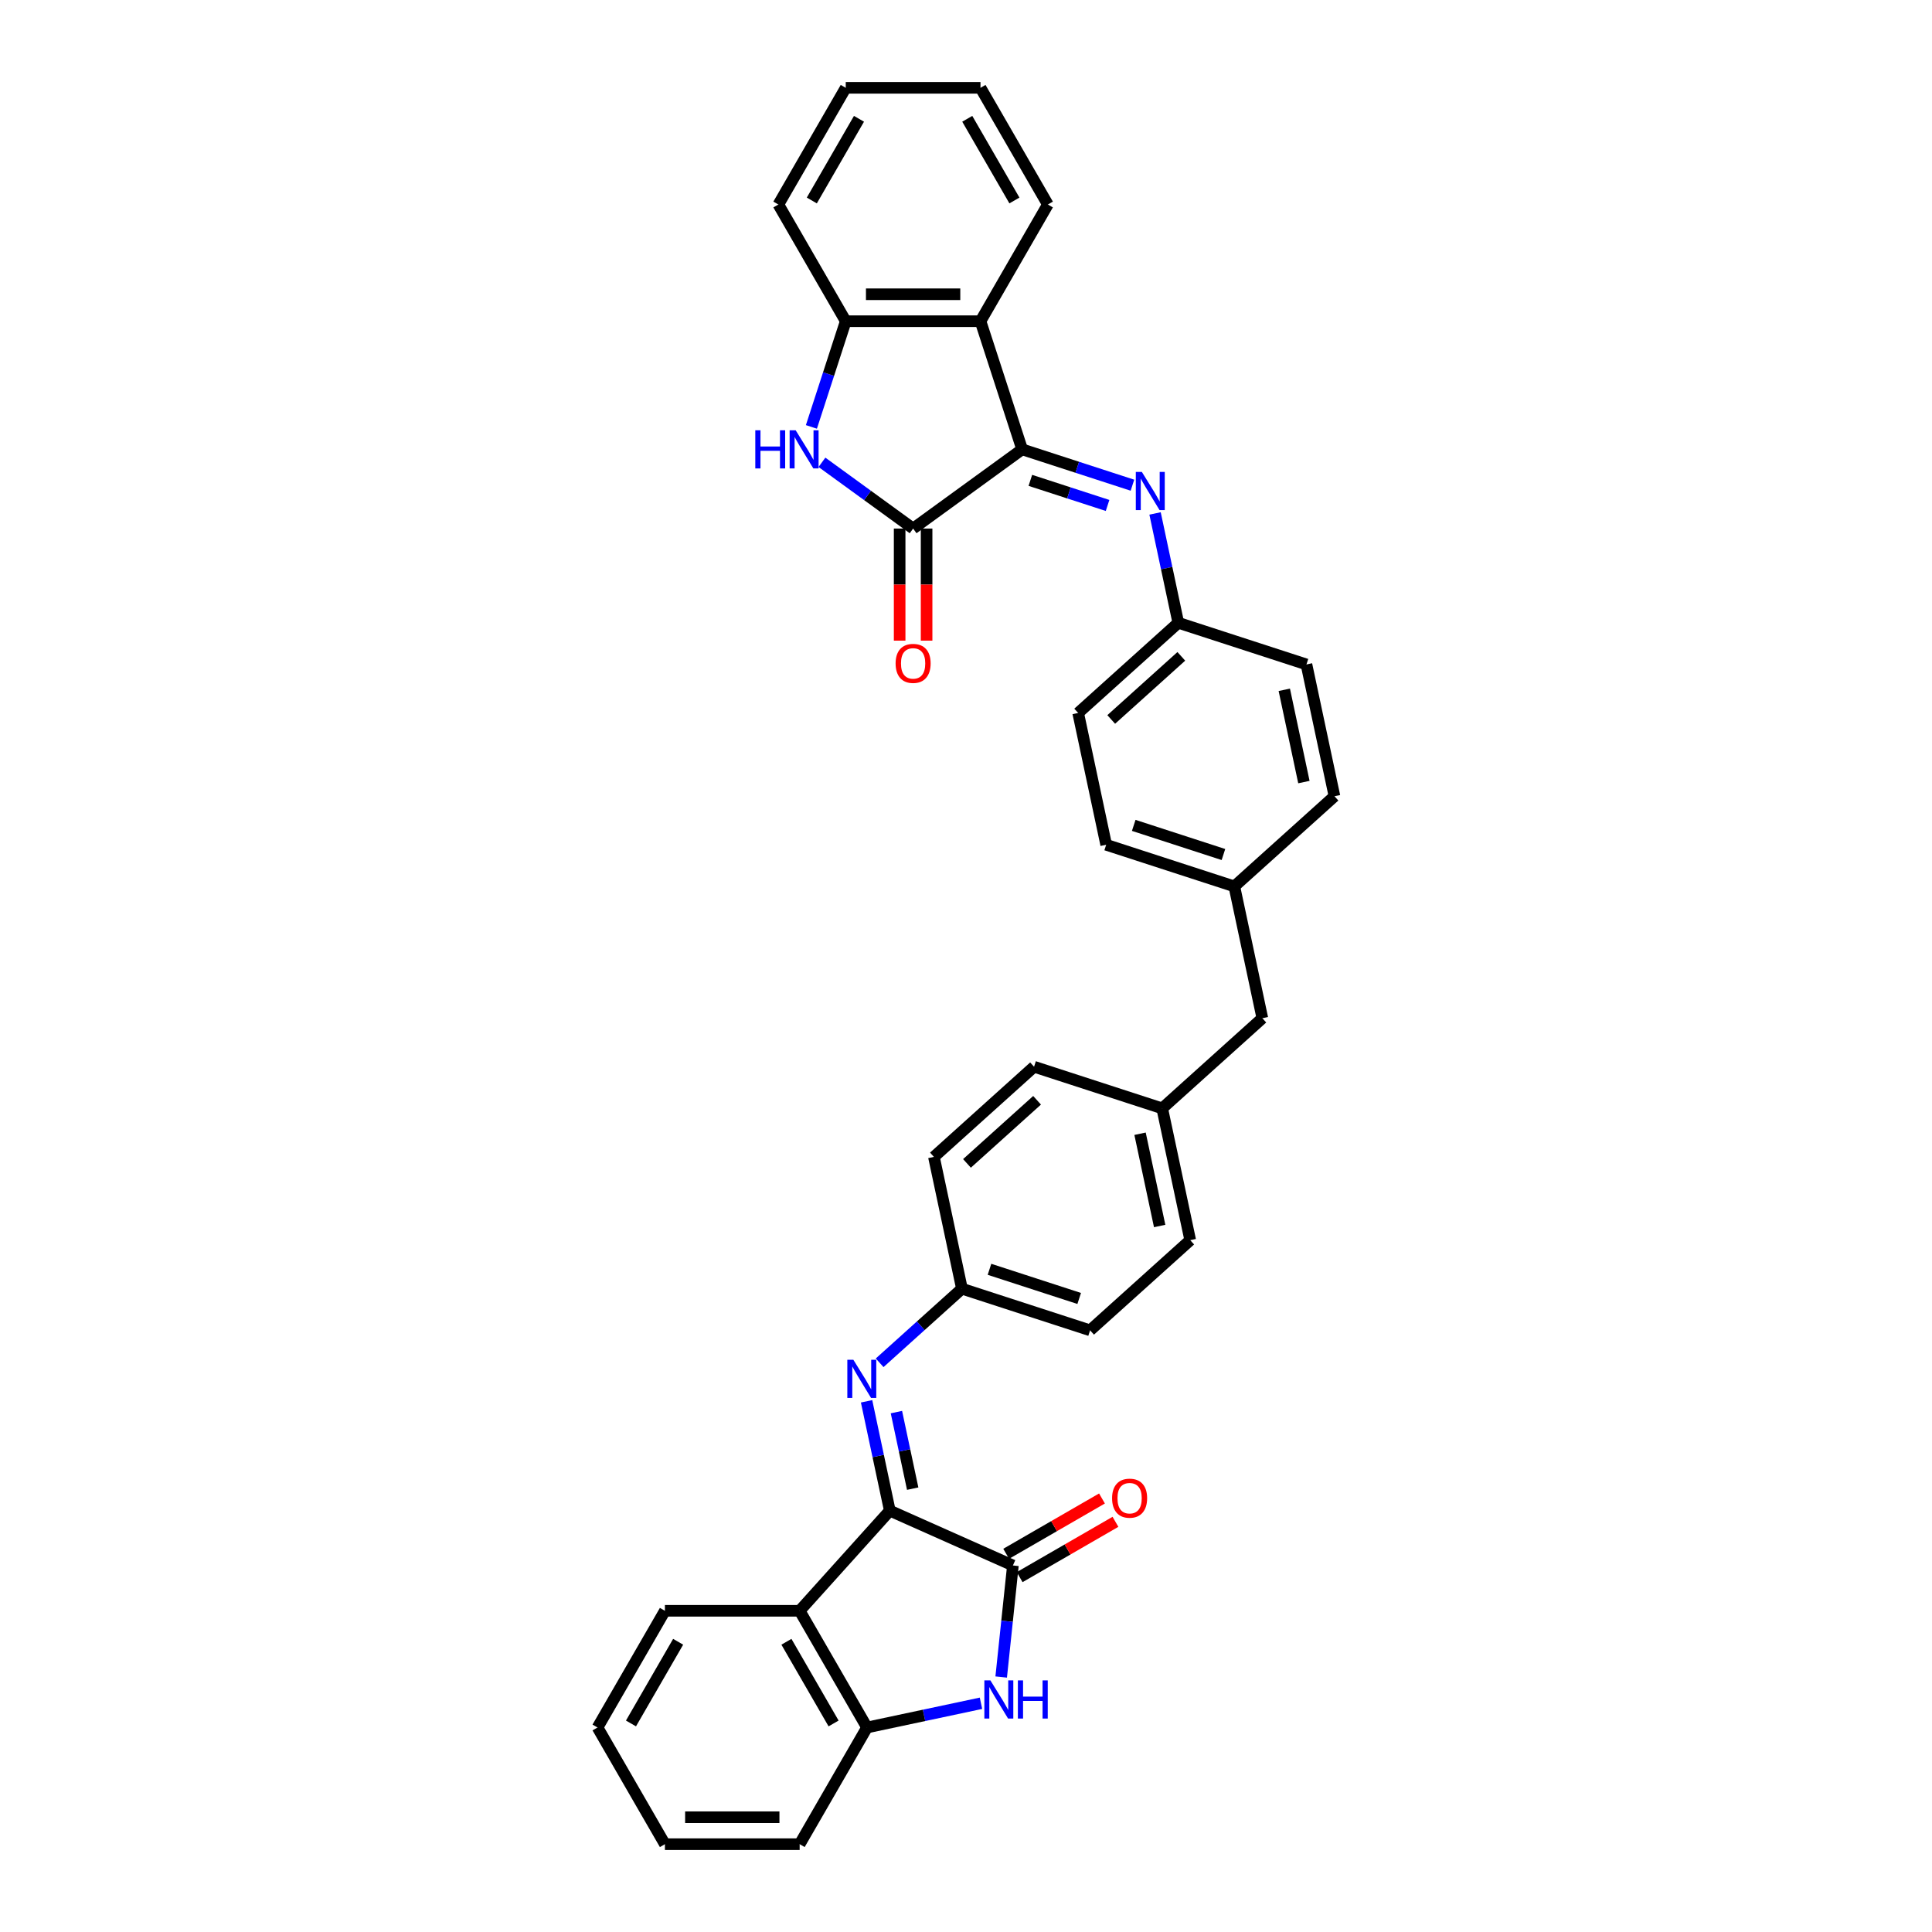 <?xml version='1.0' encoding='iso-8859-1'?>
<svg version='1.1' baseProfile='full'
              xmlns='http://www.w3.org/2000/svg'
                      xmlns:rdkit='http://www.rdkit.org/xml'
                      xmlns:xlink='http://www.w3.org/1999/xlink'
                  xml:space='preserve'
width='1000px' height='1000px' viewBox='0 0 1000 1000'>
<!-- END OF HEADER -->
<rect style='opacity:1.0;fill:#FFFFFF;stroke:none' width='1000' height='1000' x='0' y='0'> </rect>
<path class='bond-1' d='M 529.054,232.587 L 472.63,273.581' style='fill:none;fill-rule:evenodd;stroke:#000000;stroke-width:6px;stroke-linecap:butt;stroke-linejoin:miter;stroke-opacity:1' />
<path class='bond-5' d='M 529.054,232.587 L 507.502,166.256' style='fill:none;fill-rule:evenodd;stroke:#000000;stroke-width:6px;stroke-linecap:butt;stroke-linejoin:miter;stroke-opacity:1' />
<path class='bond-9' d='M 529.054,232.587 L 557.603,241.863' style='fill:none;fill-rule:evenodd;stroke:#000000;stroke-width:6px;stroke-linecap:butt;stroke-linejoin:miter;stroke-opacity:1' />
<path class='bond-9' d='M 557.603,241.863 L 586.151,251.139' style='fill:none;fill-rule:evenodd;stroke:#0000FF;stroke-width:6px;stroke-linecap:butt;stroke-linejoin:miter;stroke-opacity:1' />
<path class='bond-9' d='M 533.308,248.636 L 553.292,255.129' style='fill:none;fill-rule:evenodd;stroke:#000000;stroke-width:6px;stroke-linecap:butt;stroke-linejoin:miter;stroke-opacity:1' />
<path class='bond-9' d='M 553.292,255.129 L 573.276,261.622' style='fill:none;fill-rule:evenodd;stroke:#0000FF;stroke-width:6px;stroke-linecap:butt;stroke-linejoin:miter;stroke-opacity:1' />
<path class='bond-0' d='M 460.567,781.914 L 454.552,753.614' style='fill:none;fill-rule:evenodd;stroke:#000000;stroke-width:6px;stroke-linecap:butt;stroke-linejoin:miter;stroke-opacity:1' />
<path class='bond-0' d='M 454.552,753.614 L 448.537,725.313' style='fill:none;fill-rule:evenodd;stroke:#0000FF;stroke-width:6px;stroke-linecap:butt;stroke-linejoin:miter;stroke-opacity:1' />
<path class='bond-0' d='M 472.407,770.524 L 468.196,750.713' style='fill:none;fill-rule:evenodd;stroke:#000000;stroke-width:6px;stroke-linecap:butt;stroke-linejoin:miter;stroke-opacity:1' />
<path class='bond-0' d='M 468.196,750.713 L 463.985,730.903' style='fill:none;fill-rule:evenodd;stroke:#0000FF;stroke-width:6px;stroke-linecap:butt;stroke-linejoin:miter;stroke-opacity:1' />
<path class='bond-2' d='M 460.567,781.914 L 524.282,810.282' style='fill:none;fill-rule:evenodd;stroke:#000000;stroke-width:6px;stroke-linecap:butt;stroke-linejoin:miter;stroke-opacity:1' />
<path class='bond-6' d='M 460.567,781.914 L 413.899,833.744' style='fill:none;fill-rule:evenodd;stroke:#000000;stroke-width:6px;stroke-linecap:butt;stroke-linejoin:miter;stroke-opacity:1' />
<path class='bond-4' d='M 472.63,273.581 L 449.034,256.439' style='fill:none;fill-rule:evenodd;stroke:#000000;stroke-width:6px;stroke-linecap:butt;stroke-linejoin:miter;stroke-opacity:1' />
<path class='bond-4' d='M 449.034,256.439 L 425.439,239.296' style='fill:none;fill-rule:evenodd;stroke:#0000FF;stroke-width:6px;stroke-linecap:butt;stroke-linejoin:miter;stroke-opacity:1' />
<path class='bond-11' d='M 465.655,273.581 L 465.655,302.588' style='fill:none;fill-rule:evenodd;stroke:#000000;stroke-width:6px;stroke-linecap:butt;stroke-linejoin:miter;stroke-opacity:1' />
<path class='bond-11' d='M 465.655,302.588 L 465.655,331.595' style='fill:none;fill-rule:evenodd;stroke:#FF0000;stroke-width:6px;stroke-linecap:butt;stroke-linejoin:miter;stroke-opacity:1' />
<path class='bond-11' d='M 479.604,273.581 L 479.604,302.588' style='fill:none;fill-rule:evenodd;stroke:#000000;stroke-width:6px;stroke-linecap:butt;stroke-linejoin:miter;stroke-opacity:1' />
<path class='bond-11' d='M 479.604,302.588 L 479.604,331.595' style='fill:none;fill-rule:evenodd;stroke:#FF0000;stroke-width:6px;stroke-linecap:butt;stroke-linejoin:miter;stroke-opacity:1' />
<path class='bond-3' d='M 524.282,810.282 L 521.248,839.153' style='fill:none;fill-rule:evenodd;stroke:#000000;stroke-width:6px;stroke-linecap:butt;stroke-linejoin:miter;stroke-opacity:1' />
<path class='bond-3' d='M 521.248,839.153 L 518.213,868.025' style='fill:none;fill-rule:evenodd;stroke:#0000FF;stroke-width:6px;stroke-linecap:butt;stroke-linejoin:miter;stroke-opacity:1' />
<path class='bond-12' d='M 527.77,816.322 L 552.565,802.006' style='fill:none;fill-rule:evenodd;stroke:#000000;stroke-width:6px;stroke-linecap:butt;stroke-linejoin:miter;stroke-opacity:1' />
<path class='bond-12' d='M 552.565,802.006 L 577.36,787.691' style='fill:none;fill-rule:evenodd;stroke:#FF0000;stroke-width:6px;stroke-linecap:butt;stroke-linejoin:miter;stroke-opacity:1' />
<path class='bond-12' d='M 520.795,804.242 L 545.59,789.926' style='fill:none;fill-rule:evenodd;stroke:#000000;stroke-width:6px;stroke-linecap:butt;stroke-linejoin:miter;stroke-opacity:1' />
<path class='bond-12' d='M 545.59,789.926 L 570.385,775.611' style='fill:none;fill-rule:evenodd;stroke:#FF0000;stroke-width:6px;stroke-linecap:butt;stroke-linejoin:miter;stroke-opacity:1' />
<path class='bond-38' d='M 507.758,881.607 L 478.265,887.876' style='fill:none;fill-rule:evenodd;stroke:#0000FF;stroke-width:6px;stroke-linecap:butt;stroke-linejoin:miter;stroke-opacity:1' />
<path class='bond-38' d='M 478.265,887.876 L 448.772,894.145' style='fill:none;fill-rule:evenodd;stroke:#000000;stroke-width:6px;stroke-linecap:butt;stroke-linejoin:miter;stroke-opacity:1' />
<path class='bond-34' d='M 419.98,220.967 L 428.869,193.611' style='fill:none;fill-rule:evenodd;stroke:#0000FF;stroke-width:6px;stroke-linecap:butt;stroke-linejoin:miter;stroke-opacity:1' />
<path class='bond-34' d='M 428.869,193.611 L 437.757,166.256' style='fill:none;fill-rule:evenodd;stroke:#000000;stroke-width:6px;stroke-linecap:butt;stroke-linejoin:miter;stroke-opacity:1' />
<path class='bond-7' d='M 507.502,166.256 L 437.757,166.256' style='fill:none;fill-rule:evenodd;stroke:#000000;stroke-width:6px;stroke-linecap:butt;stroke-linejoin:miter;stroke-opacity:1' />
<path class='bond-7' d='M 497.04,152.307 L 448.219,152.307' style='fill:none;fill-rule:evenodd;stroke:#000000;stroke-width:6px;stroke-linecap:butt;stroke-linejoin:miter;stroke-opacity:1' />
<path class='bond-22' d='M 507.502,166.256 L 542.374,105.855' style='fill:none;fill-rule:evenodd;stroke:#000000;stroke-width:6px;stroke-linecap:butt;stroke-linejoin:miter;stroke-opacity:1' />
<path class='bond-8' d='M 413.899,833.744 L 448.772,894.145' style='fill:none;fill-rule:evenodd;stroke:#000000;stroke-width:6px;stroke-linecap:butt;stroke-linejoin:miter;stroke-opacity:1' />
<path class='bond-8' d='M 407.05,849.779 L 431.461,892.059' style='fill:none;fill-rule:evenodd;stroke:#000000;stroke-width:6px;stroke-linecap:butt;stroke-linejoin:miter;stroke-opacity:1' />
<path class='bond-23' d='M 413.899,833.744 L 344.155,833.744' style='fill:none;fill-rule:evenodd;stroke:#000000;stroke-width:6px;stroke-linecap:butt;stroke-linejoin:miter;stroke-opacity:1' />
<path class='bond-28' d='M 437.757,166.256 L 402.885,105.855' style='fill:none;fill-rule:evenodd;stroke:#000000;stroke-width:6px;stroke-linecap:butt;stroke-linejoin:miter;stroke-opacity:1' />
<path class='bond-29' d='M 448.772,894.145 L 413.899,954.545' style='fill:none;fill-rule:evenodd;stroke:#000000;stroke-width:6px;stroke-linecap:butt;stroke-linejoin:miter;stroke-opacity:1' />
<path class='bond-13' d='M 597.855,265.758 L 603.87,294.059' style='fill:none;fill-rule:evenodd;stroke:#0000FF;stroke-width:6px;stroke-linecap:butt;stroke-linejoin:miter;stroke-opacity:1' />
<path class='bond-13' d='M 603.87,294.059 L 609.886,322.359' style='fill:none;fill-rule:evenodd;stroke:#000000;stroke-width:6px;stroke-linecap:butt;stroke-linejoin:miter;stroke-opacity:1' />
<path class='bond-10' d='M 455.301,705.379 L 476.599,686.202' style='fill:none;fill-rule:evenodd;stroke:#0000FF;stroke-width:6px;stroke-linecap:butt;stroke-linejoin:miter;stroke-opacity:1' />
<path class='bond-10' d='M 476.599,686.202 L 497.897,667.025' style='fill:none;fill-rule:evenodd;stroke:#000000;stroke-width:6px;stroke-linecap:butt;stroke-linejoin:miter;stroke-opacity:1' />
<path class='bond-18' d='M 609.886,322.359 L 558.056,369.028' style='fill:none;fill-rule:evenodd;stroke:#000000;stroke-width:6px;stroke-linecap:butt;stroke-linejoin:miter;stroke-opacity:1' />
<path class='bond-18' d='M 611.445,339.726 L 575.164,372.393' style='fill:none;fill-rule:evenodd;stroke:#000000;stroke-width:6px;stroke-linecap:butt;stroke-linejoin:miter;stroke-opacity:1' />
<path class='bond-20' d='M 609.886,322.359 L 676.217,343.912' style='fill:none;fill-rule:evenodd;stroke:#000000;stroke-width:6px;stroke-linecap:butt;stroke-linejoin:miter;stroke-opacity:1' />
<path class='bond-14' d='M 497.897,667.025 L 564.228,688.578' style='fill:none;fill-rule:evenodd;stroke:#000000;stroke-width:6px;stroke-linecap:butt;stroke-linejoin:miter;stroke-opacity:1' />
<path class='bond-14' d='M 512.157,656.992 L 558.589,672.079' style='fill:none;fill-rule:evenodd;stroke:#000000;stroke-width:6px;stroke-linecap:butt;stroke-linejoin:miter;stroke-opacity:1' />
<path class='bond-37' d='M 497.897,667.025 L 483.396,598.805' style='fill:none;fill-rule:evenodd;stroke:#000000;stroke-width:6px;stroke-linecap:butt;stroke-linejoin:miter;stroke-opacity:1' />
<path class='bond-15' d='M 601.558,573.689 L 653.388,527.021' style='fill:none;fill-rule:evenodd;stroke:#000000;stroke-width:6px;stroke-linecap:butt;stroke-linejoin:miter;stroke-opacity:1' />
<path class='bond-26' d='M 601.558,573.689 L 535.227,552.137' style='fill:none;fill-rule:evenodd;stroke:#000000;stroke-width:6px;stroke-linecap:butt;stroke-linejoin:miter;stroke-opacity:1' />
<path class='bond-27' d='M 601.558,573.689 L 616.058,641.909' style='fill:none;fill-rule:evenodd;stroke:#000000;stroke-width:6px;stroke-linecap:butt;stroke-linejoin:miter;stroke-opacity:1' />
<path class='bond-27' d='M 590.089,586.822 L 600.239,634.576' style='fill:none;fill-rule:evenodd;stroke:#000000;stroke-width:6px;stroke-linecap:butt;stroke-linejoin:miter;stroke-opacity:1' />
<path class='bond-16' d='M 638.887,458.8 L 690.718,412.132' style='fill:none;fill-rule:evenodd;stroke:#000000;stroke-width:6px;stroke-linecap:butt;stroke-linejoin:miter;stroke-opacity:1' />
<path class='bond-17' d='M 638.887,458.8 L 653.388,527.021' style='fill:none;fill-rule:evenodd;stroke:#000000;stroke-width:6px;stroke-linecap:butt;stroke-linejoin:miter;stroke-opacity:1' />
<path class='bond-35' d='M 638.887,458.8 L 572.556,437.248' style='fill:none;fill-rule:evenodd;stroke:#000000;stroke-width:6px;stroke-linecap:butt;stroke-linejoin:miter;stroke-opacity:1' />
<path class='bond-35' d='M 633.248,442.301 L 586.816,427.215' style='fill:none;fill-rule:evenodd;stroke:#000000;stroke-width:6px;stroke-linecap:butt;stroke-linejoin:miter;stroke-opacity:1' />
<path class='bond-25' d='M 558.056,369.028 L 572.556,437.248' style='fill:none;fill-rule:evenodd;stroke:#000000;stroke-width:6px;stroke-linecap:butt;stroke-linejoin:miter;stroke-opacity:1' />
<path class='bond-19' d='M 483.396,598.805 L 535.227,552.137' style='fill:none;fill-rule:evenodd;stroke:#000000;stroke-width:6px;stroke-linecap:butt;stroke-linejoin:miter;stroke-opacity:1' />
<path class='bond-19' d='M 500.505,602.171 L 536.786,569.503' style='fill:none;fill-rule:evenodd;stroke:#000000;stroke-width:6px;stroke-linecap:butt;stroke-linejoin:miter;stroke-opacity:1' />
<path class='bond-24' d='M 676.217,343.912 L 690.718,412.132' style='fill:none;fill-rule:evenodd;stroke:#000000;stroke-width:6px;stroke-linecap:butt;stroke-linejoin:miter;stroke-opacity:1' />
<path class='bond-24' d='M 664.748,357.045 L 674.898,404.799' style='fill:none;fill-rule:evenodd;stroke:#000000;stroke-width:6px;stroke-linecap:butt;stroke-linejoin:miter;stroke-opacity:1' />
<path class='bond-21' d='M 564.228,688.578 L 616.058,641.909' style='fill:none;fill-rule:evenodd;stroke:#000000;stroke-width:6px;stroke-linecap:butt;stroke-linejoin:miter;stroke-opacity:1' />
<path class='bond-31' d='M 542.374,105.855 L 507.502,45.455' style='fill:none;fill-rule:evenodd;stroke:#000000;stroke-width:6px;stroke-linecap:butt;stroke-linejoin:miter;stroke-opacity:1' />
<path class='bond-31' d='M 525.063,103.769 L 500.653,61.489' style='fill:none;fill-rule:evenodd;stroke:#000000;stroke-width:6px;stroke-linecap:butt;stroke-linejoin:miter;stroke-opacity:1' />
<path class='bond-30' d='M 344.155,833.744 L 309.282,894.145' style='fill:none;fill-rule:evenodd;stroke:#000000;stroke-width:6px;stroke-linecap:butt;stroke-linejoin:miter;stroke-opacity:1' />
<path class='bond-30' d='M 351.004,849.779 L 326.593,892.059' style='fill:none;fill-rule:evenodd;stroke:#000000;stroke-width:6px;stroke-linecap:butt;stroke-linejoin:miter;stroke-opacity:1' />
<path class='bond-36' d='M 402.885,105.855 L 437.757,45.455' style='fill:none;fill-rule:evenodd;stroke:#000000;stroke-width:6px;stroke-linecap:butt;stroke-linejoin:miter;stroke-opacity:1' />
<path class='bond-36' d='M 420.196,103.769 L 444.607,61.489' style='fill:none;fill-rule:evenodd;stroke:#000000;stroke-width:6px;stroke-linecap:butt;stroke-linejoin:miter;stroke-opacity:1' />
<path class='bond-39' d='M 413.899,954.545 L 344.155,954.545' style='fill:none;fill-rule:evenodd;stroke:#000000;stroke-width:6px;stroke-linecap:butt;stroke-linejoin:miter;stroke-opacity:1' />
<path class='bond-39' d='M 403.438,940.597 L 354.616,940.597' style='fill:none;fill-rule:evenodd;stroke:#000000;stroke-width:6px;stroke-linecap:butt;stroke-linejoin:miter;stroke-opacity:1' />
<path class='bond-32' d='M 309.282,894.145 L 344.155,954.545' style='fill:none;fill-rule:evenodd;stroke:#000000;stroke-width:6px;stroke-linecap:butt;stroke-linejoin:miter;stroke-opacity:1' />
<path class='bond-33' d='M 507.502,45.455 L 437.757,45.455' style='fill:none;fill-rule:evenodd;stroke:#000000;stroke-width:6px;stroke-linecap:butt;stroke-linejoin:miter;stroke-opacity:1' />
<path  class='atom-4' d='M 512.626 869.768
L 519.098 880.23
Q 519.74 881.262, 520.772 883.131
Q 521.804 885.001, 521.86 885.112
L 521.86 869.768
L 524.483 869.768
L 524.483 889.52
L 521.776 889.52
L 514.83 878.082
Q 514.021 876.743, 513.156 875.208
Q 512.319 873.674, 512.068 873.2
L 512.068 889.52
L 509.501 889.52
L 509.501 869.768
L 512.626 869.768
' fill='#0000FF'/>
<path  class='atom-4' d='M 526.854 869.768
L 529.532 869.768
L 529.532 878.166
L 539.631 878.166
L 539.631 869.768
L 542.309 869.768
L 542.309 889.52
L 539.631 889.52
L 539.631 880.397
L 529.532 880.397
L 529.532 889.52
L 526.854 889.52
L 526.854 869.768
' fill='#0000FF'/>
<path  class='atom-5' d='M 390.944 222.711
L 393.622 222.711
L 393.622 231.108
L 403.721 231.108
L 403.721 222.711
L 406.399 222.711
L 406.399 242.462
L 403.721 242.462
L 403.721 233.34
L 393.622 233.34
L 393.622 242.462
L 390.944 242.462
L 390.944 222.711
' fill='#0000FF'/>
<path  class='atom-5' d='M 411.839 222.711
L 418.311 233.173
Q 418.953 234.205, 419.985 236.074
Q 421.017 237.943, 421.073 238.055
L 421.073 222.711
L 423.696 222.711
L 423.696 242.462
L 420.99 242.462
L 414.043 231.024
Q 413.234 229.685, 412.369 228.151
Q 411.532 226.617, 411.281 226.142
L 411.281 242.462
L 408.715 242.462
L 408.715 222.711
L 411.839 222.711
' fill='#0000FF'/>
<path  class='atom-10' d='M 591.019 244.263
L 597.491 254.725
Q 598.133 255.757, 599.165 257.626
Q 600.198 259.495, 600.253 259.607
L 600.253 244.263
L 602.876 244.263
L 602.876 264.015
L 600.17 264.015
L 593.223 252.577
Q 592.414 251.238, 591.549 249.703
Q 590.712 248.169, 590.461 247.695
L 590.461 264.015
L 587.895 264.015
L 587.895 244.263
L 591.019 244.263
' fill='#0000FF'/>
<path  class='atom-11' d='M 441.701 703.818
L 448.173 714.279
Q 448.815 715.312, 449.847 717.181
Q 450.879 719.05, 450.935 719.162
L 450.935 703.818
L 453.557 703.818
L 453.557 723.569
L 450.851 723.569
L 443.905 712.131
Q 443.096 710.792, 442.231 709.258
Q 441.394 707.723, 441.143 707.249
L 441.143 723.569
L 438.576 723.569
L 438.576 703.818
L 441.701 703.818
' fill='#0000FF'/>
<path  class='atom-12' d='M 463.563 343.382
Q 463.563 338.639, 465.906 335.989
Q 468.25 333.339, 472.63 333.339
Q 477.01 333.339, 479.353 335.989
Q 481.696 338.639, 481.696 343.382
Q 481.696 348.18, 479.325 350.914
Q 476.954 353.62, 472.63 353.62
Q 468.278 353.62, 465.906 350.914
Q 463.563 348.208, 463.563 343.382
M 472.63 351.388
Q 475.643 351.388, 477.261 349.38
Q 478.907 347.343, 478.907 343.382
Q 478.907 339.504, 477.261 337.551
Q 475.643 335.57, 472.63 335.57
Q 469.617 335.57, 467.971 337.523
Q 466.353 339.476, 466.353 343.382
Q 466.353 347.371, 467.971 349.38
Q 469.617 351.388, 472.63 351.388
' fill='#FF0000'/>
<path  class='atom-13' d='M 575.616 775.465
Q 575.616 770.723, 577.959 768.072
Q 580.303 765.422, 584.683 765.422
Q 589.063 765.422, 591.406 768.072
Q 593.75 770.723, 593.75 775.465
Q 593.75 780.264, 591.378 782.998
Q 589.007 785.704, 584.683 785.704
Q 580.331 785.704, 577.959 782.998
Q 575.616 780.292, 575.616 775.465
M 584.683 783.472
Q 587.696 783.472, 589.314 781.463
Q 590.96 779.427, 590.96 775.465
Q 590.96 771.587, 589.314 769.635
Q 587.696 767.654, 584.683 767.654
Q 581.67 767.654, 580.024 769.607
Q 578.406 771.56, 578.406 775.465
Q 578.406 779.455, 580.024 781.463
Q 581.67 783.472, 584.683 783.472
' fill='#FF0000'/>
</svg>
